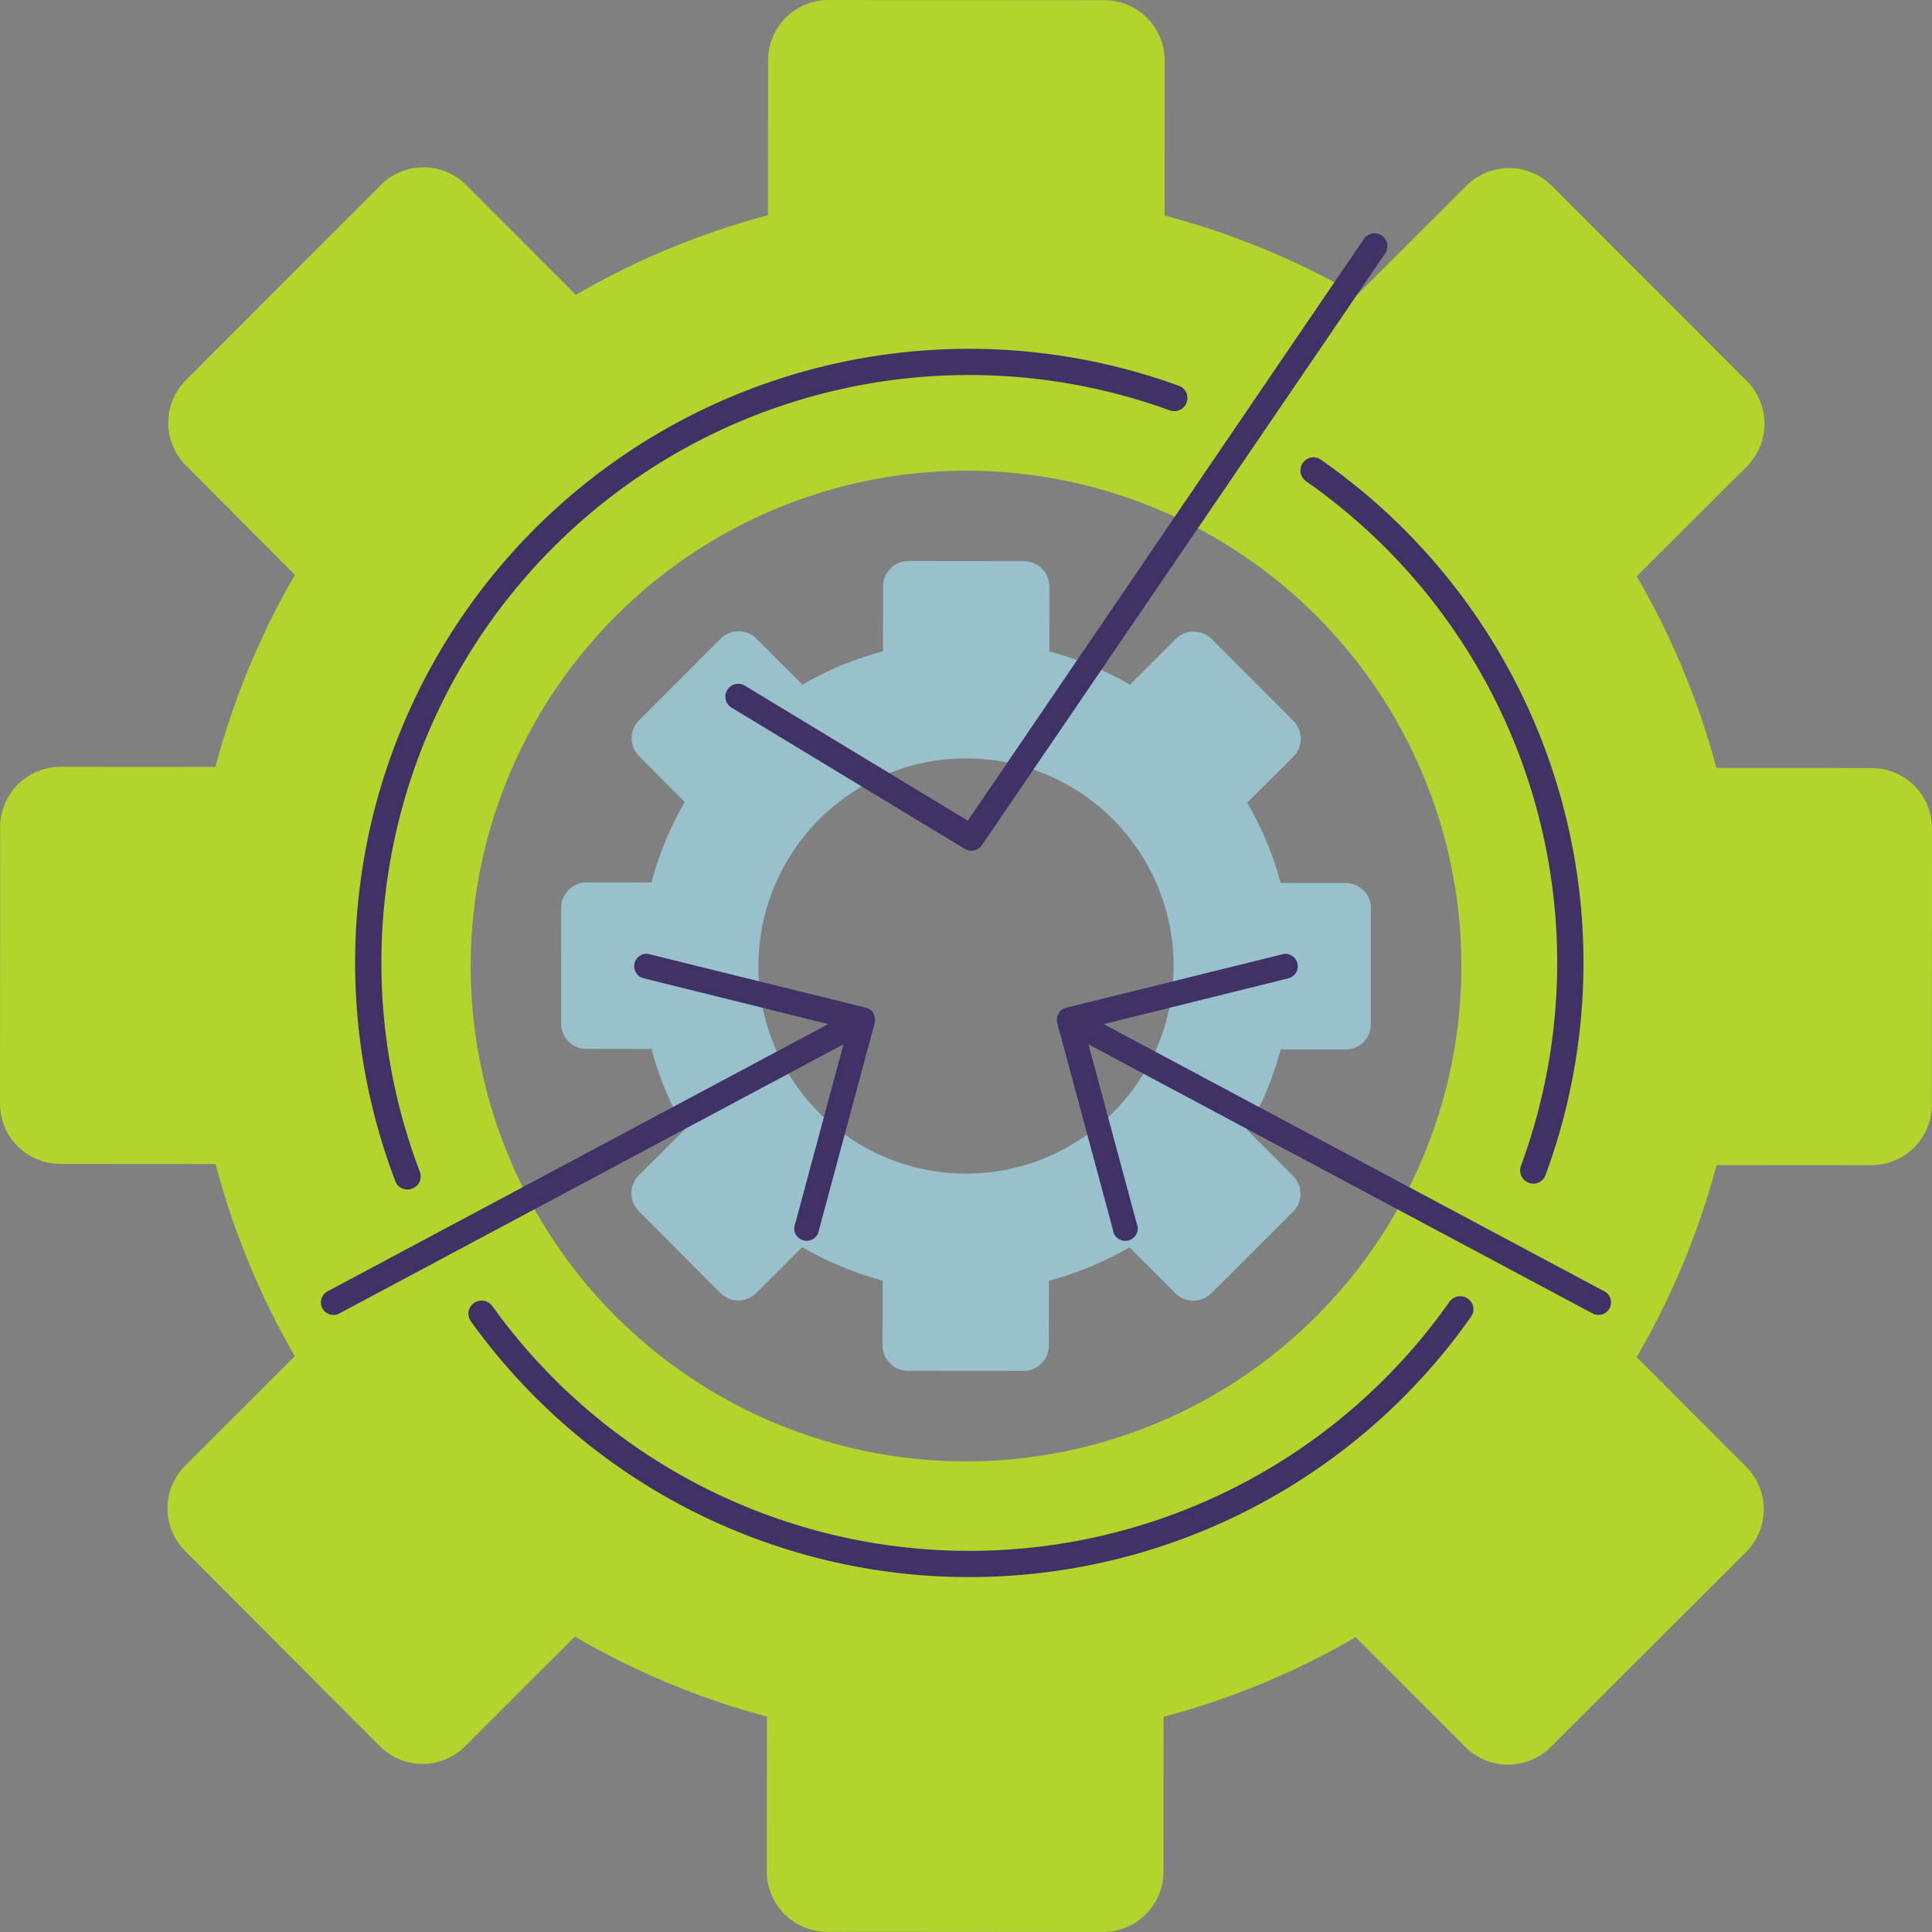 <?xml version="1.0" encoding="UTF-8"?> <svg xmlns="http://www.w3.org/2000/svg" xmlns:xlink="http://www.w3.org/1999/xlink" width="238.304" height="238.304" viewBox="0 0 238.304 238.304"><rect x="0" y="0" width="238.304" height="238.304" fill="#808080" stroke="none"/><defs><clipPath id="clip-path"><rect id="Rectangle_1181" data-name="Rectangle 1181" width="99.885" height="99.886" transform="translate(91.965 94.509)" fill="none"></rect></clipPath><clipPath id="clip-path-2"><rect id="Rectangle_1182" data-name="Rectangle 1182" width="238.304" height="238.304" transform="translate(22.756 25.3)" fill="none"></rect></clipPath></defs><g id="Group_2319" data-name="Group 2319" transform="translate(-262.756 -1330.705)"><g id="Group_2278" data-name="Group 2278" transform="translate(240 1305.405)" opacity="0.7"><g id="Group_2277" data-name="Group 2277"><g id="Group_2276" data-name="Group 2276" clip-path="url(#clip-path)"><path id="Path_23635" data-name="Path 23635" d="M134.811,94.509a3.122,3.122,0,0,0-3.136,3.107l-.005,8.022a40.411,40.411,0,0,0-9.933,4.114l-5.666-5.673a3.121,3.121,0,0,0-4.414-.008l0,0-10.078,10.088a3.122,3.122,0,0,0,0,4.4l5.641,5.667a40.424,40.424,0,0,0-4.109,9.928l-8.016-.006a3.121,3.121,0,0,0-3.111,3.131l-.01,14.265a3.121,3.121,0,0,0,3.107,3.135l8.04.006a40.321,40.321,0,0,0,4.1,9.933l-5.673,5.665a3.121,3.121,0,0,0,0,4.4l10.063,10.1a3.121,3.121,0,0,0,4.414.008l.006-.005,5.673-5.665a40.392,40.392,0,0,0,9.927,4.133l-.005,7.992a3.121,3.121,0,0,0,3.107,3.136h.024l14.264.01a3.121,3.121,0,0,0,3.111-3.132l.006-7.991a40.467,40.467,0,0,0,9.933-4.12l5.665,5.673a3.122,3.122,0,0,0,4.415.008l.005,0,10.1-10.082a3.122,3.122,0,0,0,0-4.4l-5.666-5.673a40.325,40.325,0,0,0,4.134-9.928l7.992.006a3.121,3.121,0,0,0,3.135-3.108v-.023l.01-14.265a3.121,3.121,0,0,0-3.107-3.135h-.024l-8.016-.006a40.388,40.388,0,0,0-4.12-9.908l5.7-5.684a3.121,3.121,0,0,0,0-4.4l-10.088-10.1a3.121,3.121,0,0,0-4.414-.008l-.005,0-5.649,5.641a40.483,40.483,0,0,0-9.952-4.1l.006-8.022a3.122,3.122,0,0,0-3.107-3.111Zm7.1,24.334A25.609,25.609,0,1,1,116.3,144.422a25.638,25.638,0,0,1,25.614-25.579" fill="#a4dded"></path></g></g></g><g id="Group_2281" data-name="Group 2281" transform="translate(240 1305.405)" opacity="0.65"><g id="Group_2280" data-name="Group 2280"><g id="Group_2279" data-name="Group 2279" clip-path="url(#clip-path-2)"><path id="Path_23636" data-name="Path 23636" d="M124.974,25.3a7.447,7.447,0,0,0-7.48,7.412l-.013,19.14a96.355,96.355,0,0,0-23.7,9.815L80.266,48.132a7.446,7.446,0,0,0-10.531-.02l-.013.012L45.68,72.192a7.446,7.446,0,0,0-.007,10.5l13.458,13.52a96.356,96.356,0,0,0-9.8,23.685L30.2,119.884a7.446,7.446,0,0,0-7.422,7.47l-.024,34.032a7.446,7.446,0,0,0,7.412,7.48l19.183.013a96.165,96.165,0,0,0,9.771,23.7L45.587,206.094a7.447,7.447,0,0,0-.007,10.5L69.589,240.68a7.448,7.448,0,0,0,10.532.02l.012-.013,13.535-13.516a96.416,96.416,0,0,0,23.685,9.863L117.34,256.1a7.445,7.445,0,0,0,7.413,7.48h.057l34.031.023a7.447,7.447,0,0,0,7.423-7.47l.013-19.067a96.472,96.472,0,0,0,23.7-9.829l13.516,13.535a7.448,7.448,0,0,0,10.532.019l.012-.012,24.1-24.053a7.447,7.447,0,0,0,.007-10.5l-13.516-13.535a96.281,96.281,0,0,0,9.862-23.685l19.067.013a7.445,7.445,0,0,0,7.48-7.413v-.057l.024-34.031a7.448,7.448,0,0,0-7.414-7.481h-.056l-19.125-.013a96.3,96.3,0,0,0-9.83-23.64l13.593-13.56a7.446,7.446,0,0,0,.008-10.5l-24.068-24.1a7.447,7.447,0,0,0-10.531-.019l-.013.012L190.148,61.675a96.64,96.64,0,0,0-23.743-9.79l.013-19.139a7.446,7.446,0,0,0-7.412-7.422Zm16.947,58.055a61.1,61.1,0,1,1-61.11,61.026,61.168,61.168,0,0,1,61.11-61.026" fill="#ceff00"></path></g></g></g><path id="Path_23637" data-name="Path 23637" d="M114.631,109.873a1.6,1.6,0,0,0-1.2-.184,1.585,1.585,0,0,0-.443,2.893L141.746,130a1.572,1.572,0,0,0,.815.227,1.594,1.594,0,0,0,1.3-.665l49.732-72.981a1.586,1.586,0,1,0-2.585-1.84L142.132,126.53Z" transform="translate(240 1305.405)" fill="#403266"></path><path id="Path_23638" data-name="Path 23638" d="M120.872,176.129a1.619,1.619,0,0,0-.051,1.237,1.534,1.534,0,0,0,2.834.072,1.4,1.4,0,0,0,.113-.4l6.905-25.663a1.545,1.545,0,0,0-.24-1.15l-.062-.091,0-.047-.078-.078a1.536,1.536,0,0,0-.718-.407L102.871,143a1.651,1.651,0,0,0-.544-.046,1.535,1.535,0,0,0-.177,3.014l22.77,5.647L63.178,184.57a1.546,1.546,0,1,0,1.419,2.748l62.2-33.208Z" transform="translate(240 1305.405)" fill="#403266"></path><path id="Path_23639" data-name="Path 23639" d="M221.4,185.479a1.538,1.538,0,0,0-.759-.9l-61.752-32.957,22.767-5.647a1.534,1.534,0,0,0-.223-3.019l-.272-.023v.032a1.479,1.479,0,0,0-.211.039l-26.719,6.607a1.541,1.541,0,0,0-.767.459l-.088.164a1.546,1.546,0,0,0-.236,1.164l6.88,25.543a1.842,1.842,0,0,0,.134.5,1.534,1.534,0,0,0,2.834-.072,1.484,1.484,0,0,0-.017-1.137l-5.958-22.119,62.187,33.2a1.564,1.564,0,0,0,1.2.1,1.542,1.542,0,0,0,1-1.937" transform="translate(240 1305.405)" fill="#403266"></path><path id="Path_23640" data-name="Path 23640" d="M72.535,171.948a1.647,1.647,0,0,0,.484.073,1.607,1.607,0,0,0,.915-.286l.023-.016a1.6,1.6,0,0,0,.586-1.89,72.481,72.481,0,0,1,92.511-93.906,1.609,1.609,0,0,0,1.979-.785,1.592,1.592,0,0,0-.856-2.246A75.718,75.718,0,0,0,71.52,171a1.577,1.577,0,0,0,1.015.949" transform="translate(240 1305.405)" fill="#403266"></path><path id="Path_23641" data-name="Path 23641" d="M184.367,81.754a1.63,1.63,0,0,0-.536,2.894,72.406,72.406,0,0,1,26.521,84.469,1.624,1.624,0,0,0,.841,2.016,1.548,1.548,0,0,0,.692.164,1.6,1.6,0,0,0,1.5-1.044,75.616,75.616,0,0,0-27.728-88.268,1.57,1.57,0,0,0-1.286-.231" transform="translate(240 1305.405)" fill="#403266"></path><path id="Path_23642" data-name="Path 23642" d="M203.674,185.4a1.619,1.619,0,0,0-2.125.458,72.431,72.431,0,0,1-118.077.527,1.634,1.634,0,0,0-2.879.514,1.571,1.571,0,0,0,.235,1.366,75.68,75.68,0,0,0,123.374-.549,1.606,1.606,0,0,0,.253-1.283,1.581,1.581,0,0,0-.781-1.033" transform="translate(240 1305.405)" fill="#403266"></path></g></svg> 